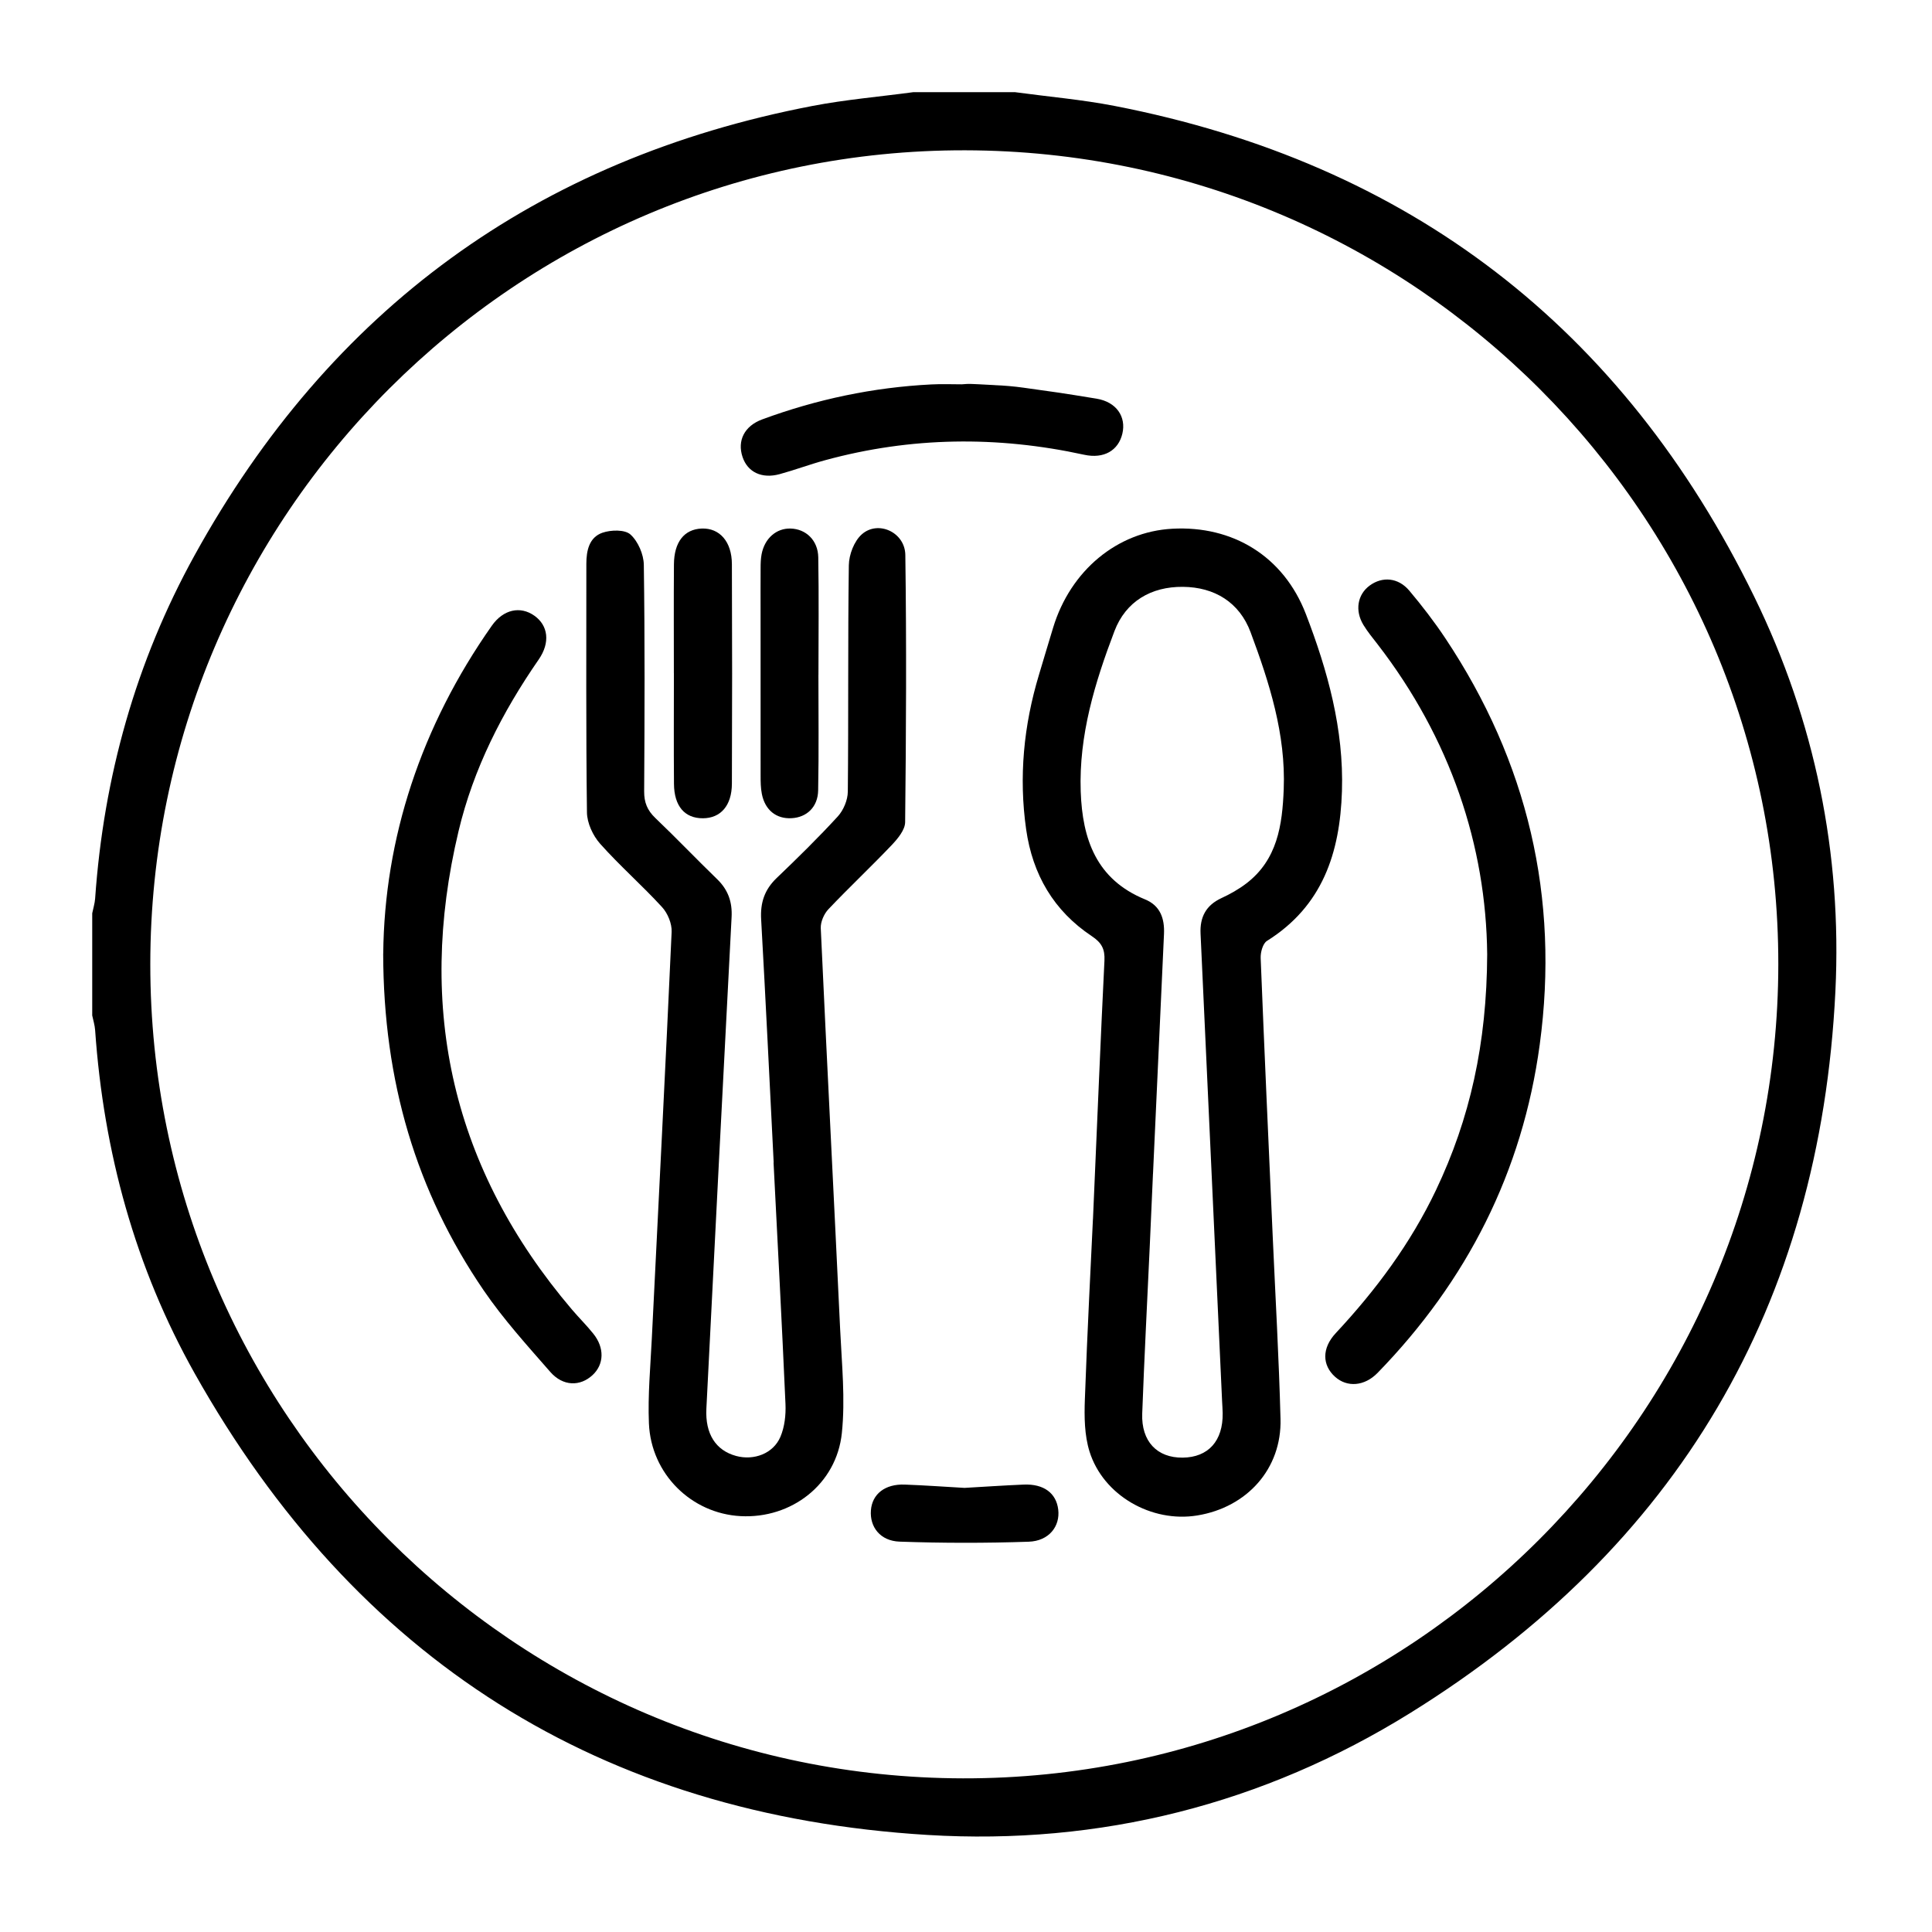 <?xml version="1.0" encoding="UTF-8"?>
<svg id="Livello_1" data-name="Livello 1" xmlns="http://www.w3.org/2000/svg" viewBox="0 0 512 512">
  <path d="M269.09,24.44c8.76,1.19,17.61,1.95,26.27,3.63,78.11,15.17,134.69,58.74,169.55,130.1,16.05,32.84,23.26,68.02,21.49,104.5-4.06,83.31-41.9,147.37-112.68,191.3-38.96,24.18-82.16,35.08-127.87,32.31-86.74-5.26-151.65-46.56-194.22-122.25-15.82-28.13-24.17-58.78-26.42-91.03-.09-1.31-.5-2.6-.77-3.89,0-9.03,0-18.06,0-27.08,.26-1.3,.67-2.58,.77-3.89,2.25-32.24,10.78-62.78,26.38-91.02C87.53,82,142.14,42.14,215.29,28.08c8.81-1.69,17.81-2.45,26.72-3.65,9.03,0,18.06,0,27.08,0Zm-13.85,446.84c118.84,.22,215.93-96.74,216.03-215.73,.1-118.79-96.49-215.48-215.47-215.72-118.95-.24-215.92,96.6-215.97,215.67-.05,118.86,96.48,215.56,215.42,215.78Z"/>
  <path d="M289.65,323.07c1.22-27.93,2.04-48.21,3.04-68.49,.15-3.05-.73-4.75-3.37-6.5-10.06-6.7-15.67-16.3-17.38-28.28-1.98-13.94-.65-27.57,3.4-40.99,1.26-4.17,2.48-8.35,3.76-12.51,4.62-15.14,17-25.39,31.58-26.18,15.97-.87,29.47,7.24,35.39,22.61,5.78,15.02,10.08,30.52,9.56,46.94-.52,16.33-5.13,30.45-19.87,39.68-1.1,.69-1.73,3.01-1.67,4.54,.97,24.5,2.09,48.98,3.18,73.48,.72,16.23,1.66,32.45,2.08,48.68,.34,13.14-8.81,23.39-22.04,25.56-12.12,1.99-24.93-5.28-28.58-16.95-1.34-4.31-1.4-9.18-1.23-13.77,.66-18.49,1.64-36.96,2.14-47.8Zm15.92-11.99s-.01,0-.02,0c-.28,6.31-.55,12.62-.84,18.93-.68,14.87-1.46,29.74-2.01,44.61-.27,7.36,3.94,11.74,10.71,11.67,6.8-.07,10.73-4.43,10.61-11.8-.02-1.05-.1-2.1-.15-3.15-1.9-41.31-3.79-82.62-5.71-123.92-.2-4.37,1.43-7.5,5.51-9.4,2.3-1.06,4.56-2.33,6.57-3.86,8.3-6.31,9.59-15.52,9.96-25.01,.57-14.58-3.8-28.22-8.78-41.6-2.95-7.92-9.55-11.96-17.94-12.03-8.4-.08-15.14,3.85-18.14,11.74-5.18,13.63-9.45,27.57-8.94,42.48,.44,12.7,4.16,23.33,17.05,28.61,4.05,1.66,5.21,5.08,5.02,9.19-.99,21.18-1.94,42.36-2.91,63.54Z"/>
  <path d="M205.03,308.05c-1.09-21.48-2.11-42.96-3.32-64.43-.25-4.39,.9-7.85,4.09-10.91,5.54-5.3,11.03-10.68,16.21-16.33,1.52-1.66,2.65-4.35,2.67-6.58,.2-20-.01-40.01,.27-60.02,.04-2.79,1.4-6.36,3.42-8.16,4.29-3.83,11.46-.6,11.55,5.44,.33,23.61,.21,47.22-.05,70.83-.02,2.04-1.95,4.36-3.53,6.03-5.49,5.78-11.31,11.24-16.79,17.02-1.18,1.24-2.11,3.37-2.04,5.04,1.63,35.46,3.47,70.9,5.14,106.36,.43,9.14,1.39,18.4,.45,27.43-1.41,13.58-13.37,22.74-26.83,22.02-13.05-.69-23.74-11.17-24.3-24.58-.31-7.49,.4-15.02,.77-22.53,1.77-35.9,3.63-71.8,5.25-107.71,.1-2.19-1.04-4.95-2.55-6.59-5.28-5.76-11.2-10.94-16.39-16.77-1.92-2.15-3.47-5.5-3.5-8.32-.28-21.96-.15-43.92-.16-65.88,0-3.52,.76-7.01,4.26-8.23,2.25-.78,5.94-.87,7.42,.46,2.02,1.82,3.51,5.27,3.55,8.05,.29,20,.21,40.01,.09,60.02-.02,2.95,.84,5.04,2.96,7.07,5.55,5.29,10.84,10.85,16.36,16.19,2.92,2.82,4.07,6.06,3.85,10.11-2.28,43.4-4.49,86.81-6.68,130.22-.34,6.7,2.48,11.07,7.87,12.54,4.71,1.28,9.85-.61,11.75-5.07,1.12-2.63,1.47-5.81,1.34-8.71-.94-21.34-2.08-42.66-3.16-63.99,.02,0,.03,0,.05,0Z"/>
  <path d="M394.12,252.88c-.28-28.73-9.72-57.13-29.06-82.16-1.29-1.66-2.64-3.3-3.73-5.09-2.33-3.82-1.59-8.08,1.66-10.46,3.36-2.46,7.57-2.12,10.5,1.37,3.38,4.02,6.61,8.21,9.52,12.58,21.83,32.76,30.31,68.78,25.03,107.73-4.56,33.68-19.27,62.63-42.97,86.98-3.47,3.56-8.08,3.9-11.27,1.03-3.41-3.07-3.56-7.55,.2-11.58,10.63-11.39,19.81-23.74,26.54-37.87,9-18.91,13.48-38.79,13.58-62.53Z"/>
  <path d="M101.56,252.73c.3-30.51,9.98-60.18,28.77-86.9,3.05-4.34,7.56-5.31,11.3-2.65,3.62,2.57,4.26,7.07,1.13,11.6-9.67,13.97-17.3,28.93-21.24,45.49-11.25,47.23-1.55,89.62,30.04,126.76,1.85,2.18,3.9,4.19,5.68,6.42,3,3.74,2.86,8.11-.19,10.95-3.3,3.07-7.85,3.03-11.23-.84-6.12-7.01-12.43-13.97-17.66-21.63-17.87-26.18-26.54-55.33-26.61-89.2Z"/>
  <path d="M263.63,102.07c2.54,.1,5.08,.32,7.6,.67,7.16,1,9.85,1.34,19.36,2.91,5.33,.88,7.89,4.83,6.85,9.26-1.05,4.47-4.89,6.75-10.14,5.6-23-5.02-45.88-4.76-68.63,1.45-4.05,1.1-7.99,2.58-12.04,3.69-4.74,1.3-8.5-.52-9.85-4.55-1.44-4.3,.47-8.21,5.23-9.96,14.45-5.33,29.38-8.48,44.77-9.26,2.69-.14,5.4-.04,8.1-.03l1.24-.09c1.14-.09,4.96,.19,7.49,.3Z"/>
  <path d="M178.58,178.43c0-9.62-.05-19.24,.02-28.86,.04-5.94,2.74-9.32,7.36-9.5,4.73-.18,7.98,3.45,8,9.43,.08,19.39,.08,38.78,0,58.17-.02,5.84-2.99,9.17-7.7,9.18-4.8,.01-7.6-3.2-7.65-9.11-.08-9.77-.02-19.54-.02-29.31Z"/>
  <path d="M216.89,178.8c0,10.22,.13,20.44-.07,30.66-.08,4.41-3.01,7.14-7.01,7.37-4.06,.24-7.06-2.12-7.91-6.42-.32-1.6-.33-3.28-.33-4.92-.02-14.28-.01-28.56-.01-42.84,0-4.06-.02-8.12,.01-12.18,0-1.2,.04-2.41,.26-3.58,.79-4.21,3.9-6.93,7.69-6.82,4.06,.11,7.25,3.11,7.33,7.62,.18,10.37,.06,20.74,.05,31.11Z"/>
  <path d="M255.52,394.31c5.26-.3,10.51-.66,15.77-.88,5.3-.22,8.62,2.24,9.15,6.61,.54,4.45-2.45,8.35-7.83,8.53-11.39,.39-22.82,.38-34.21-.02-5.14-.18-7.94-3.9-7.6-8.3,.34-4.33,3.75-7.01,8.95-6.82,5.26,.19,10.51,.57,15.77,.87Z"/>
</svg>